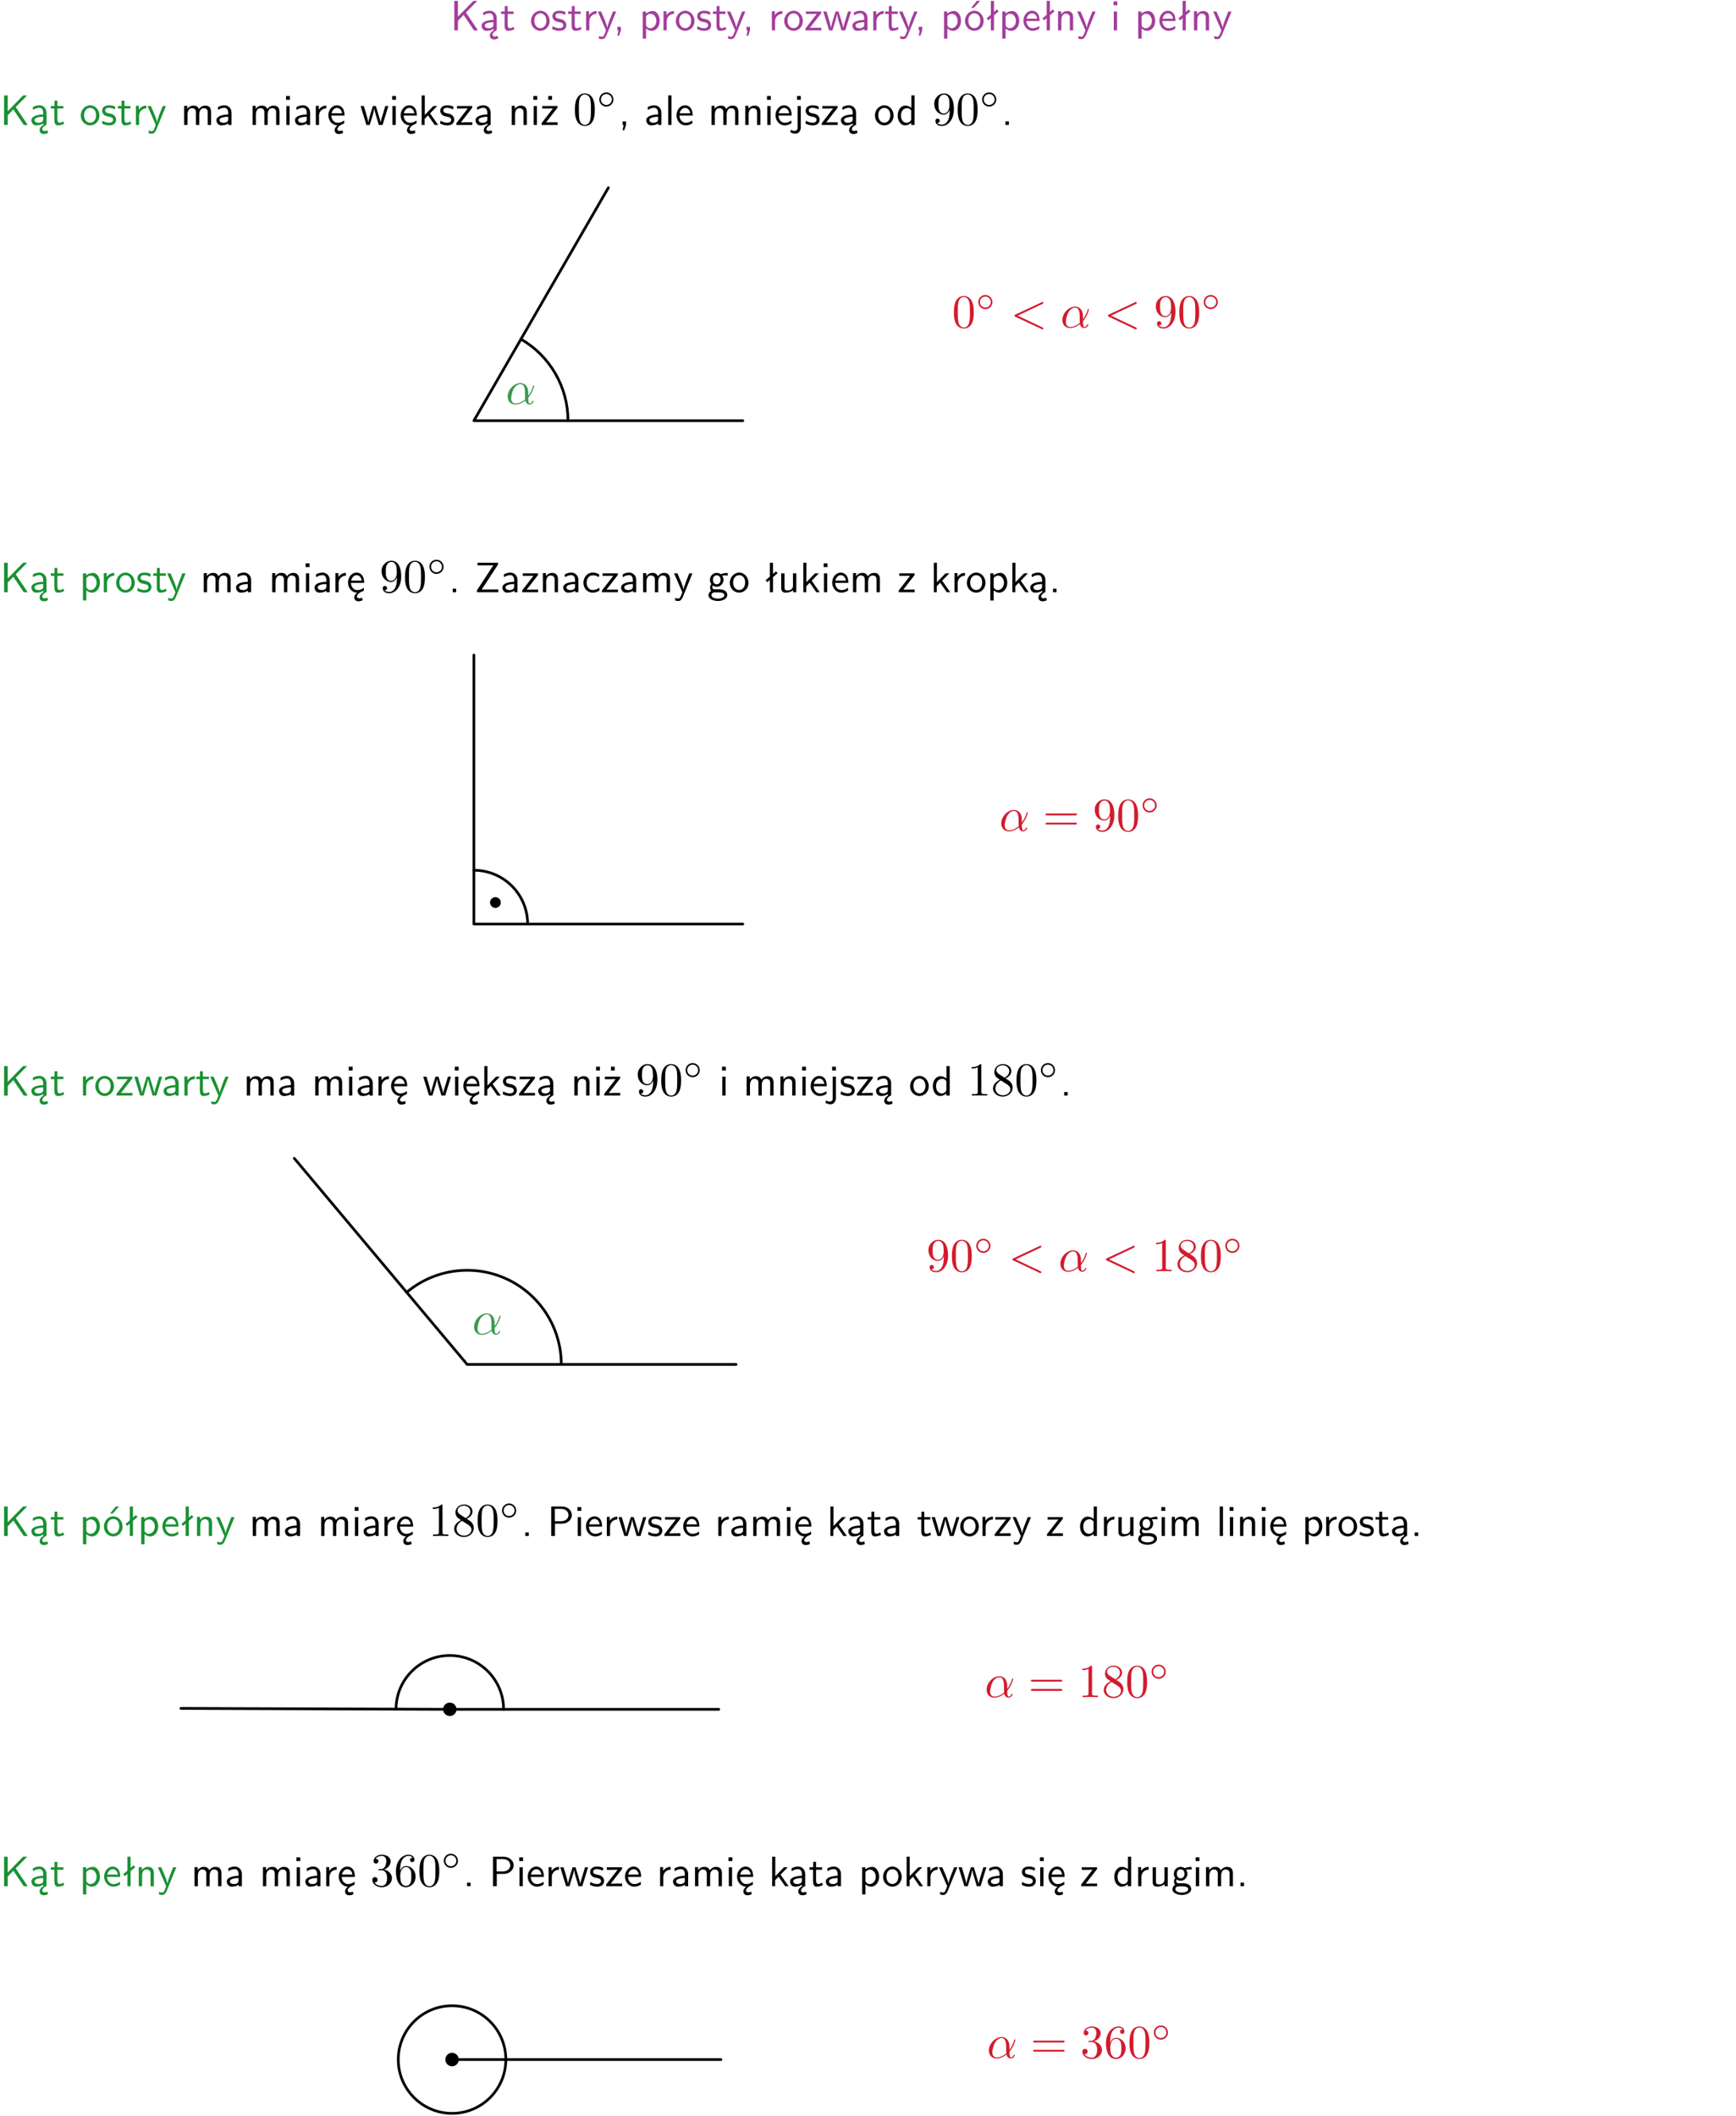 <?xml version="1.0" encoding="UTF-8"?>
<svg width="366pt" height="446pt" version="1.2" viewBox="0 0 366 446" xmlns="http://www.w3.org/2000/svg" xmlns:xlink="http://www.w3.org/1999/xlink">
 <defs>
  <symbol id="glyph0-1" overflow="visible">
   <path d="m3.312-3.766 2.406-2.453h-0.844l-3.25 3.328v-3.328h-0.766v6.219h0.766v-2.031l1.188-1.234 2.203 3.266h0.828z"/>
  </symbol>
  <symbol id="glyph0-2" overflow="visible">
   <path d="m2.875-1.188c0 0.172 0 0.391-0.297 0.562-0.266 0.172-0.609 0.172-0.703 0.172-0.438 0-0.828-0.203-0.828-0.578 0-0.625 1.453-0.688 1.828-0.703zm-0.188 2.125c0-0.406 0.375-0.703 0.797-0.938h0.094v-2.594c0-0.906-0.656-1.547-1.484-1.547-0.578 0-0.984 0.156-1.406 0.391l0.062 0.594c0.453-0.328 0.906-0.453 1.344-0.453 0.422 0 0.781 0.359 0.781 1.031v0.375c-1.344 0.031-2.484 0.406-2.484 1.188 0 0.391 0.25 1.109 1.031 1.109 0.125 0 0.969-0.016 1.484-0.422v0.328c-0.453 0.25-0.812 0.688-0.781 1.141 0.016 0.391 0.281 0.766 0.891 0.766 0.297 0 0.516-0.062 0.875-0.234l-0.125-0.531c-0.203 0.094-0.406 0.141-0.594 0.141-0.25-0.031-0.469-0.078-0.484-0.344z"/>
  </symbol>
  <symbol id="glyph0-3" overflow="visible">
   <path d="m1.562-3.469h1.266v-0.516h-1.266v-1.141h-0.609v1.141h-0.781v0.516h0.75v2.406c0 0.531 0.125 1.156 0.75 1.156s1.078-0.219 1.312-0.328l-0.156-0.531c-0.234 0.188-0.516 0.297-0.797 0.297-0.344 0-0.469-0.281-0.469-0.75z"/>
  </symbol>
  <symbol id="glyph0-4" overflow="visible">
   <path d="m4.203-1.969c0-1.203-0.891-2.172-1.953-2.172-1.109 0-1.984 1-1.984 2.172s0.922 2.062 1.969 2.062c1.078 0 1.969-0.906 1.969-2.062zm-1.969 1.5c-0.625 0-1.266-0.516-1.266-1.594s0.688-1.531 1.266-1.531c0.625 0 1.266 0.469 1.266 1.531s-0.609 1.594-1.266 1.594z"/>
  </symbol>
  <symbol id="glyph0-5" overflow="visible">
   <path d="m3.078-3.844c-0.469-0.219-0.828-0.297-1.297-0.297-0.219 0-1.484 0-1.484 1.188 0 0.438 0.266 0.719 0.484 0.891 0.281 0.203 0.469 0.234 0.969 0.328 0.328 0.062 0.844 0.172 0.844 0.656 0 0.609-0.703 0.609-0.844 0.609-0.734 0-1.234-0.328-1.391-0.438l-0.109 0.609c0.281 0.141 0.781 0.391 1.516 0.391 0.156 0 0.641 0 1.031-0.281 0.281-0.219 0.438-0.578 0.438-0.953 0-0.5-0.344-0.812-0.359-0.828-0.344-0.312-0.594-0.375-1.031-0.453-0.5-0.094-0.906-0.188-0.906-0.625 0-0.562 0.641-0.562 0.75-0.562 0.297 0 0.766 0.047 1.281 0.344z"/>
  </symbol>
  <symbol id="glyph0-6" overflow="visible">
   <path d="m1.406-1.922c0-0.891 0.641-1.547 1.531-1.562v-0.594c-0.797 0-1.297 0.453-1.578 0.859v-0.812h-0.625v4.031h0.672z"/>
  </symbol>
  <symbol id="glyph0-7" overflow="visible">
   <path d="m4-3.984h-0.672c-1.172 2.859-1.188 3.266-1.188 3.469h-0.016c-0.047-0.594-0.766-2.266-0.812-2.344l-0.484-1.125h-0.703l1.734 3.984c-0.094 0.281-0.281 0.719-0.312 0.812-0.234 0.516-0.391 0.516-0.516 0.516-0.141 0-0.438-0.031-0.703-0.141l0.062 0.578c0.188 0.047 0.438 0.078 0.641 0.078 0.312 0 0.641-0.109 1.016-1.031z"/>
  </symbol>
  <symbol id="glyph0-8" overflow="visible">
   <path d="m1.609-0.016v-0.734h-0.734v0.75h0.219l-0.219 1.125h0.359z"/>
  </symbol>
  <symbol id="glyph0-9" overflow="visible">
   <path d="m1.438-0.406c0.281 0.25 0.672 0.5 1.203 0.5 0.875 0 1.672-0.875 1.672-2.094 0-1.078-0.578-2.078-1.438-2.078-0.531 0-1.047 0.188-1.469 0.531v-0.438h-0.672v5.719h0.703zm0-2.578c0.219-0.312 0.562-0.516 0.953-0.516 0.672 0 1.219 0.672 1.219 1.5 0 0.922-0.641 1.547-1.312 1.547-0.344 0-0.594-0.172-0.766-0.422-0.094-0.125-0.094-0.141-0.094-0.312z"/>
  </symbol>
  <symbol id="glyph0-10" overflow="visible">
   <path d="m3.594-3.625v-0.359h-3.219v0.531h1.25c0.109 0 0.219-0.016 0.328-0.016h0.688l-2.391 3.094v0.375h3.359v-0.562h-1.328c-0.109 0-0.203 0.016-0.312 0.016h-0.766z"/>
  </symbol>
  <symbol id="glyph0-11" overflow="visible">
   <path d="m5.984-3.984h-0.641l-0.578 1.906c-0.109 0.312-0.375 1.203-0.422 1.594-0.031-0.281-0.266-1.078-0.422-1.594l-0.578-1.906h-0.625l-0.516 1.688c-0.094 0.312-0.406 1.344-0.438 1.797-0.047-0.422-0.344-1.438-0.484-1.938l-0.469-1.547h-0.688l1.234 3.984h0.703c0.047-0.141 0.359-1.141 0.562-1.844 0.125-0.422 0.375-1.297 0.391-1.641h0.016c0.016 0.25 0.172 0.875 0.281 1.266l0.656 2.219h0.797z"/>
  </symbol>
  <symbol id="glyph0-12" overflow="visible">
   <path d="m3.578-2.594c0-0.906-0.656-1.547-1.484-1.547-0.578 0-0.984 0.156-1.406 0.391l0.062 0.594c0.453-0.328 0.906-0.453 1.344-0.453 0.422 0 0.781 0.359 0.781 1.031v0.375c-1.344 0.031-2.484 0.406-2.484 1.188 0 0.391 0.25 1.109 1.031 1.109 0.125 0 0.969-0.016 1.484-0.422v0.328h0.672zm-0.703 1.406c0 0.172 0 0.391-0.297 0.562-0.266 0.172-0.609 0.172-0.703 0.172-0.438 0-0.828-0.203-0.828-0.578 0-0.625 1.453-0.688 1.828-0.703z"/>
  </symbol>
  <symbol id="glyph0-13" overflow="visible">
   <path d="m4.203-1.969c0-1.203-0.891-2.172-1.953-2.172-1.109 0-1.984 1-1.984 2.172s0.922 2.062 1.969 2.062c1.078 0 1.969-0.906 1.969-2.062zm-1.969 1.5c-0.625 0-1.266-0.516-1.266-1.594s0.688-1.531 1.266-1.531c0.625 0 1.266 0.469 1.266 1.531s-0.609 1.594-1.266 1.594zm1.234-5.75h-0.703l-1.203 1.484h0.547z"/>
  </symbol>
  <symbol id="glyph0-14" overflow="visible">
   <path d="m2.516-4.406-0.609 0.531v-2.344h-0.672v2.922l-0.891 0.766 0.344 0.406 0.547-0.469v2.594h0.672v-3.188l0.969-0.828z"/>
  </symbol>
  <symbol id="glyph0-15" overflow="visible">
   <path d="m3.719-1.969c0-0.297-0.016-0.969-0.359-1.516-0.375-0.547-0.922-0.656-1.25-0.656-0.984 0-1.797 0.953-1.797 2.109 0 1.188 0.859 2.125 1.938 2.125 0.562 0 1.078-0.203 1.422-0.469l-0.047-0.578c-0.562 0.469-1.156 0.5-1.359 0.5-0.719 0-1.297-0.625-1.328-1.516zm-2.734-0.484c0.141-0.688 0.625-1.141 1.125-1.141 0.469 0 0.969 0.312 1.094 1.141z"/>
  </symbol>
  <symbol id="glyph0-16" overflow="visible">
   <path d="m3.906-2.672c0-0.594-0.141-1.406-1.234-1.406-0.812 0-1.25 0.609-1.297 0.672v-0.625h-0.656v4.031h0.703v-2.203c0-0.594 0.234-1.328 0.906-1.328 0.859 0 0.875 0.641 0.875 0.922v2.609h0.703z"/>
  </symbol>
  <symbol id="glyph0-17" overflow="visible">
   <path d="m1.469-6.094h-0.812v0.797h0.812zm-0.062 2.109h-0.688v3.984h0.688z"/>
  </symbol>
  <symbol id="glyph0-18" overflow="visible">
   <path d="m6.391-2.672c0-0.609-0.141-1.406-1.219-1.406-0.547 0-1.016 0.25-1.344 0.734-0.234-0.688-0.859-0.734-1.141-0.734-0.656 0-1.078 0.359-1.312 0.688v-0.641h-0.656v4.031h0.703v-2.203c0-0.609 0.25-1.328 0.906-1.328 0.844 0 0.875 0.578 0.875 0.922v2.609h0.703v-2.203c0-0.609 0.25-1.328 0.906-1.328 0.844 0 0.875 0.578 0.875 0.922v2.609h0.703z"/>
  </symbol>
  <symbol id="glyph0-19" overflow="visible">
   <path d="m0.984-2.453c0.141-0.688 0.625-1.141 1.125-1.141 0.469 0 0.969 0.312 1.094 1.141zm1.219 3.391c0-0.406 0.391-0.734 0.797-0.969 0.266-0.078 0.484-0.203 0.672-0.344l-0.047-0.578c-0.562 0.469-1.156 0.5-1.359 0.5-0.719 0-1.297-0.625-1.328-1.516h2.781c0-0.297-0.016-0.969-0.359-1.516-0.375-0.547-0.922-0.656-1.25-0.656-0.984 0-1.797 0.953-1.797 2.109 0 1.188 0.859 2.125 1.938 2.125-0.359 0.25-0.641 0.656-0.609 1.047 0.016 0.391 0.281 0.766 0.891 0.766 0.297 0 0.516-0.062 0.875-0.234l-0.125-0.531c-0.203 0.094-0.406 0.141-0.594 0.141-0.25-0.031-0.469-0.078-0.484-0.344z"/>
  </symbol>
  <symbol id="glyph0-20" overflow="visible">
   <path d="m2.516-2.438 1.516-1.547h-0.812l-1.812 1.875v-4.109h-0.656v6.219h0.625v-1.266l0.719-0.75 1.391 2.016h0.734z"/>
  </symbol>
  <symbol id="glyph0-21" overflow="visible">
   <path d="m3.594-3.625v-0.359h-3.219v0.531h1.25c0.109 0 0.219-0.016 0.328-0.016h0.688l-2.391 3.094v0.375h3.359v-0.562h-1.328c-0.109 0-0.203 0.016-0.312 0.016h-0.766zm-1.141-2.469h-0.797v0.797h0.797z"/>
  </symbol>
  <symbol id="glyph0-22" overflow="visible">
   <path d="m1.406-6.219h-0.688v6.219h0.688z"/>
  </symbol>
  <symbol id="glyph0-23" overflow="visible">
   <path d="m1.656-6.094h-0.797v0.797h0.797zm-2.203 7.625c0.438 0.25 0.844 0.312 1.078 0.312 0.562 0 1.125-0.469 1.125-1.312v-4.516h-0.672v4.594c0 0.578-0.453 0.656-0.703 0.656-0.266 0-0.5-0.094-0.688-0.281z"/>
  </symbol>
  <symbol id="glyph0-24" overflow="visible">
   <path d="m3.891-6.219h-0.672v2.625c-0.469-0.391-0.969-0.484-1.312-0.484-0.891 0-1.578 0.938-1.578 2.094 0 1.172 0.688 2.078 1.531 2.078 0.297 0 0.828-0.078 1.328-0.562v0.469h0.703zm-0.703 4.969c0 0.125 0 0.297-0.297 0.547-0.203 0.188-0.422 0.25-0.656 0.25-0.562 0-1.219-0.422-1.219-1.531 0-1.188 0.781-1.547 1.312-1.547 0.391 0 0.672 0.203 0.859 0.484z"/>
  </symbol>
  <symbol id="glyph0-25" overflow="visible">
   <path d="m1.609-0.75h-0.734v0.75h0.734z"/>
  </symbol>
  <symbol id="glyph0-26" overflow="visible">
   <path d="m4.969-5.859v-0.359h-4.344v0.547h1.781 0.328 1.219l-3.453 5.281v0.391h4.516v-0.594h-0.859c-0.781 0-1.578 0.016-2.359 0.016h-0.281z"/>
  </symbol>
  <symbol id="glyph0-27" overflow="visible">
   <path d="m3.672-3.75c-0.531-0.297-0.828-0.391-1.375-0.391-1.25 0-1.969 1.094-1.969 2.156 0 1.109 0.812 2.078 1.938 2.078 0.484 0 0.969-0.125 1.453-0.453l-0.047-0.594c-0.469 0.359-0.953 0.484-1.406 0.484-0.734 0-1.25-0.656-1.25-1.531 0-0.703 0.344-1.562 1.297-1.562 0.453 0 0.766 0.078 1.25 0.391z"/>
  </symbol>
  <symbol id="glyph0-28" overflow="visible">
   <path d="m3.156-3.5c0.203 0 0.453-0.047 0.672-0.047 0.156 0 0.5 0.031 0.516 0.031l-0.094-0.562c-0.625 0-1.141 0.172-1.422 0.281-0.188-0.156-0.484-0.281-0.844-0.281-0.781 0-1.422 0.641-1.422 1.453 0 0.344 0.109 0.656 0.297 0.891-0.266 0.375-0.266 0.719-0.266 0.766 0 0.234 0.078 0.5 0.234 0.688-0.469 0.266-0.578 0.688-0.578 0.922 0 0.672 0.891 1.203 1.984 1.203 1.109 0 1.984-0.531 1.984-1.219 0-1.25-1.5-1.25-1.844-1.25h-0.781c-0.125 0-0.531 0-0.531-0.469 0-0.094 0.047-0.25 0.109-0.328 0.188 0.141 0.484 0.266 0.812 0.266 0.812 0 1.438-0.672 1.438-1.469 0-0.422-0.203-0.75-0.297-0.891zm-1.172 1.828c-0.328 0-0.797-0.203-0.797-0.953 0-0.734 0.469-0.938 0.797-0.938 0.391 0 0.812 0.25 0.812 0.938 0 0.703-0.422 0.953-0.812 0.953zm0.406 1.703c0.188 0 1.203 0 1.203 0.609 0 0.406-0.609 0.703-1.344 0.703s-1.375-0.281-1.375-0.703c0-0.031 0-0.609 0.703-0.609z"/>
  </symbol>
  <symbol id="glyph0-29" overflow="visible">
   <path d="m3.906-3.984h-0.703v2.609c0 0.672-0.5 0.984-1.078 0.984-0.641 0-0.703-0.234-0.703-0.625v-2.969h-0.703v3c0 0.656 0.219 1.078 0.953 1.078 0.484 0 1.125-0.141 1.562-0.531v0.438h0.672z"/>
  </symbol>
  <symbol id="glyph0-30" overflow="visible">
   <path d="m3.156-2.594c1.109 0 2.062-0.812 2.062-1.812 0-0.969-0.891-1.812-2.125-1.812h-2.234v6.219h0.797v-2.594zm-0.266-3.125c1 0 1.609 0.547 1.609 1.312 0 0.703-0.578 1.297-1.609 1.297h-1.266v-2.609z"/>
  </symbol>
  <symbol id="glyph1-1" overflow="visible">
   <path d="m4.578-3.188c0-0.797-0.047-1.594-0.391-2.328-0.453-0.969-1.281-1.125-1.688-1.125-0.609 0-1.328 0.266-1.75 1.188-0.312 0.688-0.359 1.469-0.359 2.266 0 0.75 0.031 1.641 0.453 2.406 0.422 0.797 1.156 1 1.641 1 0.531 0 1.297-0.203 1.734-1.156 0.312-0.688 0.359-1.469 0.359-2.25zm-2.094 3.188c-0.391 0-0.984-0.25-1.156-1.203-0.109-0.594-0.109-1.516-0.109-2.109 0-0.641 0-1.297 0.078-1.828 0.188-1.188 0.938-1.281 1.188-1.281 0.328 0 0.984 0.188 1.172 1.172 0.109 0.562 0.109 1.312 0.109 1.938 0 0.75 0 1.422-0.109 2.062-0.156 0.953-0.719 1.25-1.172 1.25z"/>
  </symbol>
  <symbol id="glyph1-2" overflow="visible">
   <path d="m3.656-3.172v0.328c0 2.328-1.031 2.781-1.609 2.781-0.172 0-0.719-0.016-0.984-0.359 0.438 0 0.516-0.281 0.516-0.453 0-0.312-0.234-0.453-0.453-0.453-0.156 0-0.453 0.078-0.453 0.469 0 0.672 0.531 1.078 1.375 1.078 1.297 0 2.516-1.359 2.516-3.5 0-2.688-1.156-3.359-2.047-3.359-0.547 0-1.031 0.188-1.453 0.625-0.422 0.453-0.641 0.875-0.641 1.625 0 1.234 0.875 2.219 1.984 2.219 0.609 0 1.016-0.422 1.25-1zm-1.234 0.766c-0.156 0-0.625 0-0.922-0.625-0.188-0.375-0.188-0.859-0.188-1.359 0-0.531 0-1 0.219-1.375 0.266-0.5 0.641-0.625 0.984-0.625 0.469 0 0.797 0.344 0.969 0.781 0.109 0.328 0.156 0.953 0.156 1.406 0 0.828-0.344 1.797-1.219 1.797z"/>
  </symbol>
  <symbol id="glyph1-3" overflow="visible">
   <path d="m6.844-3.266c0.156 0 0.344 0 0.344-0.188 0-0.203-0.188-0.203-0.328-0.203h-5.969c-0.141 0-0.328 0-0.328 0.203 0 0.188 0.188 0.188 0.328 0.188zm0.016 1.938c0.141 0 0.328 0 0.328-0.203 0-0.188-0.188-0.188-0.344-0.188h-5.953c-0.141 0-0.328 0-0.328 0.188 0 0.203 0.188 0.203 0.328 0.203z"/>
  </symbol>
  <symbol id="glyph1-4" overflow="visible">
   <path d="m2.938-6.375c0-0.25 0-0.266-0.234-0.266-0.625 0.641-1.5 0.641-1.812 0.641v0.312c0.203 0 0.781 0 1.297-0.266v5.172c0 0.359-0.031 0.469-0.922 0.469h-0.312v0.312c0.344-0.031 1.203-0.031 1.609-0.031 0.391 0 1.266 0 1.609 0.031v-0.312h-0.312c-0.906 0-0.922-0.109-0.922-0.469z"/>
  </symbol>
  <symbol id="glyph1-5" overflow="visible">
   <path d="m1.625-4.562c-0.453-0.297-0.5-0.625-0.5-0.797 0-0.609 0.656-1.031 1.359-1.031 0.719 0 1.359 0.516 1.359 1.234 0 0.578-0.391 1.047-0.984 1.391zm1.453 0.953c0.719-0.375 1.203-0.891 1.203-1.547 0-0.922-0.875-1.484-1.781-1.484-1 0-1.812 0.734-1.812 1.672 0 0.172 0.016 0.625 0.438 1.094 0.109 0.109 0.484 0.359 0.734 0.531-0.578 0.297-1.438 0.844-1.438 1.844 0 1.047 1.016 1.719 2.062 1.719 1.125 0 2.078-0.828 2.078-1.891 0-0.359-0.109-0.812-0.5-1.234-0.188-0.203-0.344-0.297-0.984-0.703zm-1 0.422c0.281 0.172 0.75 0.469 1.234 0.781 0.281 0.188 0.75 0.484 0.75 1.094 0 0.734-0.75 1.25-1.562 1.25-0.859 0-1.578-0.609-1.578-1.438 0-0.578 0.312-1.219 1.156-1.688z"/>
  </symbol>
  <symbol id="glyph1-6" overflow="visible">
   <path d="m2.891-3.516c0.812-0.266 1.391-0.953 1.391-1.75 0-0.812-0.875-1.375-1.828-1.375-1 0-1.766 0.594-1.766 1.359 0 0.328 0.219 0.516 0.516 0.516s0.5-0.219 0.5-0.516c0-0.484-0.469-0.484-0.609-0.484 0.297-0.5 0.953-0.625 1.312-0.625 0.422 0 0.969 0.219 0.969 1.109 0 0.125-0.031 0.703-0.281 1.141-0.297 0.484-0.641 0.516-0.891 0.516-0.078 0.016-0.312 0.031-0.391 0.031-0.078 0.016-0.141 0.031-0.141 0.125 0 0.109 0.062 0.109 0.234 0.109h0.438c0.812 0 1.188 0.672 1.188 1.656 0 1.359-0.688 1.641-1.125 1.641s-1.188-0.172-1.531-0.75c0.344 0.047 0.656-0.172 0.656-0.547 0-0.359-0.266-0.562-0.547-0.562-0.25 0-0.562 0.141-0.562 0.578 0 0.906 0.922 1.562 2.016 1.562 1.219 0 2.125-0.906 2.125-1.922 0-0.812-0.641-1.594-1.672-1.812z"/>
  </symbol>
  <symbol id="glyph1-7" overflow="visible">
   <path d="m1.312-3.266v-0.25c0-2.516 1.234-2.875 1.75-2.875 0.234 0 0.656 0.062 0.875 0.406-0.156 0-0.547 0-0.547 0.438 0 0.312 0.234 0.469 0.453 0.469 0.156 0 0.469-0.094 0.469-0.484 0-0.594-0.438-1.078-1.266-1.078-1.281 0-2.625 1.281-2.625 3.484 0 2.672 1.156 3.375 2.078 3.375 1.109 0 2.062-0.938 2.062-2.25 0-1.266-0.891-2.219-2-2.219-0.672 0-1.047 0.5-1.25 0.984zm1.188 3.203c-0.625 0-0.922-0.594-0.984-0.75-0.188-0.469-0.188-1.266-0.188-1.438 0-0.781 0.328-1.781 1.219-1.781 0.172 0 0.625 0 0.938 0.625 0.172 0.359 0.172 0.875 0.172 1.359s0 0.984-0.172 1.344c-0.297 0.594-0.75 0.641-0.984 0.641z"/>
  </symbol>
  <symbol id="glyph2-1" overflow="visible">
   <path d="m3.531-1.734c0-0.859-0.688-1.5-1.5-1.5-0.828 0-1.484 0.672-1.484 1.484 0 0.844 0.672 1.5 1.484 1.5 0.828 0 1.5-0.672 1.5-1.484zm-1.5 1.141c-0.641 0-1.141-0.531-1.141-1.141 0-0.656 0.516-1.172 1.141-1.172 0.656 0 1.156 0.531 1.156 1.156 0 0.641-0.516 1.156-1.156 1.156z"/>
  </symbol>
  <symbol id="glyph3-1" overflow="visible">
   <path d="m4.75-2.359c0-1.562-0.922-2.047-1.656-2.047-1.375 0-2.688 1.422-2.688 2.828 0 0.938 0.594 1.688 1.625 1.688 0.625 0 1.344-0.234 2.094-0.844 0.125 0.531 0.453 0.844 0.906 0.844 0.531 0 0.844-0.547 0.844-0.703 0-0.078-0.062-0.109-0.125-0.109s-0.094 0.031-0.125 0.109c-0.188 0.484-0.547 0.484-0.562 0.484-0.312 0-0.312-0.781-0.312-1.016 0-0.203 0-0.234 0.109-0.344 0.938-1.188 1.141-2.344 1.141-2.344 0-0.031-0.016-0.109-0.125-0.109-0.094 0-0.094 0.031-0.141 0.219-0.188 0.625-0.516 1.375-0.984 1.969zm-0.656 1.375c-0.891 0.766-1.656 0.875-2.047 0.875-0.594 0-0.906-0.453-0.906-1.094 0-0.484 0.266-1.562 0.578-2.062 0.469-0.734 1.016-0.922 1.359-0.922 0.984 0 0.984 1.312 0.984 2.078 0 0.375 0 0.953 0.031 1.125z"/>
  </symbol>
  <symbol id="glyph3-2" overflow="visible">
   <path d="m6.734-4.969c0.109-0.062 0.188-0.109 0.188-0.219s-0.094-0.203-0.203-0.203c-0.031 0-0.047 0-0.172 0.078l-5.531 2.594c-0.109 0.062-0.188 0.109-0.188 0.219 0 0.125 0.078 0.172 0.188 0.234l5.531 2.594c0.125 0.078 0.141 0.078 0.172 0.078 0.109 0 0.203-0.094 0.203-0.203s-0.078-0.156-0.188-0.219l-5.234-2.484z"/>
  </symbol>
  <clipPath id="clip1">
   <path d="m0 0h365.67v1h-365.67z"/>
  </clipPath>
 </defs>
 <g id="surface1">
  <g fill="#a33d9b">
   <use x="94.923" y="6.404" xlink:href="#glyph0-1"/>
   <use x="101.149" y="6.404" xlink:href="#glyph0-2"/>
   <use x="105.459" y="6.404" xlink:href="#glyph0-3"/>
   <use x="111.682" y="6.404" xlink:href="#glyph0-4"/>
   <use x="116.165" y="6.404" xlink:href="#glyph0-5"/>
   <use x="119.602" y="6.404" xlink:href="#glyph0-3"/>
   <use x="122.84" y="6.404" xlink:href="#glyph0-6"/>
   <use x="125.904" y="6.404" xlink:href="#glyph0-7"/>
   <use x="129.294" y="6.404" xlink:href="#glyph0-8"/>
   <use x="134.771" y="6.404" xlink:href="#glyph0-9"/>
   <use x="139.152" y="6.404" xlink:href="#glyph0-6"/>
   <use x="142.216" y="6.404" xlink:href="#glyph0-4"/>
   <use x="146.699" y="6.404" xlink:href="#glyph0-5"/>
   <use x="150.136" y="6.404" xlink:href="#glyph0-3"/>
   <use x="153.132" y="6.404" xlink:href="#glyph0-7"/>
   <use x="156.513" y="6.404" xlink:href="#glyph0-8"/>
   <use x="161.999" y="6.404" xlink:href="#glyph0-6"/>
   <use x="165.063" y="6.404" xlink:href="#glyph0-4"/>
   <use x="169.546" y="6.404" xlink:href="#glyph0-10"/>
   <use x="173.444" y="6.404" xlink:href="#glyph0-11"/>
   <use x="179.319" y="6.404" xlink:href="#glyph0-12"/>
   <use x="183.377" y="6.404" xlink:href="#glyph0-6"/>
   <use x="186.441" y="6.404" xlink:href="#glyph0-3"/>
   <use x="189.428" y="6.404" xlink:href="#glyph0-7"/>
   <use x="192.818" y="6.404" xlink:href="#glyph0-8"/>
   <use x="198.295" y="6.404" xlink:href="#glyph0-9"/>
   <use x="203.179" y="6.404" xlink:href="#glyph0-13"/>
   <use x="207.662" y="6.404" xlink:href="#glyph0-14"/>
   <use x="210.571" y="6.404" xlink:href="#glyph0-9"/>
   <use x="215.455" y="6.404" xlink:href="#glyph0-15"/>
   <use x="219.439" y="6.404" xlink:href="#glyph0-14"/>
   <use x="222.348" y="6.404" xlink:href="#glyph0-16"/>
   <use x="226.981" y="6.404" xlink:href="#glyph0-7"/>
   <use x="234.101" y="6.404" xlink:href="#glyph0-17"/>
   <use x="239.238" y="6.404" xlink:href="#glyph0-9"/>
   <use x="244.113" y="6.404" xlink:href="#glyph0-15"/>
   <use x="248.098" y="6.404" xlink:href="#glyph0-14"/>
   <use x="251.007" y="6.404" xlink:href="#glyph0-16"/>
   <use x="255.639" y="6.404" xlink:href="#glyph0-7"/>
  </g>
  <g fill="#199132">
   <use y="26.329" xlink:href="#glyph0-1"/>
   <use x="6.226" y="26.329" xlink:href="#glyph0-2"/>
   <use x="10.536" y="26.329" xlink:href="#glyph0-3"/>
   <use x="16.759" y="26.329" xlink:href="#glyph0-4"/>
   <use x="21.242" y="26.329" xlink:href="#glyph0-5"/>
   <use x="24.679" y="26.329" xlink:href="#glyph0-3"/>
   <use x="27.917" y="26.329" xlink:href="#glyph0-6"/>
   <use x="30.981" y="26.329" xlink:href="#glyph0-7"/>
  </g>
  <g>
   <use x="38.11" y="26.329" xlink:href="#glyph0-18"/>
   <use x="45.233" y="26.329" xlink:href="#glyph0-12"/>
   <use x="52.528" y="26.329" xlink:href="#glyph0-18"/>
   <use x="59.651" y="26.329" xlink:href="#glyph0-17"/>
   <use x="61.793" y="26.329" xlink:href="#glyph0-12"/>
   <use x="65.851" y="26.329" xlink:href="#glyph0-6"/>
   <use x="68.915" y="26.329" xlink:href="#glyph0-19"/>
   <use x="75.894" y="26.329" xlink:href="#glyph0-11"/>
   <use x="82.021" y="26.329" xlink:href="#glyph0-17"/>
   <use x="84.163" y="26.329" xlink:href="#glyph0-19"/>
   <use x="88.148" y="26.329" xlink:href="#glyph0-20"/>
   <use x="92.531" y="26.329" xlink:href="#glyph0-5"/>
   <use x="95.968" y="26.329" xlink:href="#glyph0-10"/>
   <use x="99.866" y="26.329" xlink:href="#glyph0-2"/>
   <use x="107.161" y="26.329" xlink:href="#glyph0-16"/>
   <use x="111.794" y="26.329" xlink:href="#glyph0-17"/>
   <use x="113.936" y="26.329" xlink:href="#glyph0-21"/>
   <use x="120.822" y="26.329" xlink:href="#glyph1-1"/>
   <use x="125.803" y="22.714" xlink:href="#glyph2-1"/>
   <use x="130.383" y="26.329" xlink:href="#glyph0-8"/>
   <use x="135.86" y="26.329" xlink:href="#glyph0-12"/>
   <use x="140.169" y="26.329" xlink:href="#glyph0-22"/>
   <use x="142.311" y="26.329" xlink:href="#glyph0-15"/>
   <use x="149.29" y="26.329" xlink:href="#glyph0-18"/>
   <use x="156.413" y="26.329" xlink:href="#glyph0-16"/>
   <use x="161.046" y="26.329" xlink:href="#glyph0-17"/>
   <use x="163.188" y="26.329" xlink:href="#glyph0-15"/>
   <use x="167.173" y="26.329" xlink:href="#glyph0-23"/>
   <use x="169.564" y="26.329" xlink:href="#glyph0-5"/>
   <use x="173.001" y="26.329" xlink:href="#glyph0-10"/>
   <use x="176.899" y="26.329" xlink:href="#glyph0-2"/>
   <use x="184.194" y="26.329" xlink:href="#glyph0-4"/>
   <use x="188.928" y="26.329" xlink:href="#glyph0-24"/>
   <use x="196.548" y="26.329" xlink:href="#glyph1-2"/>
   <use x="201.529" y="26.329" xlink:href="#glyph1-1"/>
   <use x="206.511" y="22.714" xlink:href="#glyph2-1"/>
   <use x="211.091" y="26.329" xlink:href="#glyph0-25"/>
  </g>
  <path transform="matrix(1 0 0 -1 99.909 88.662)" d="m19.841 0.001c0 3.481-0.914 6.902-2.656 9.918-1.742 3.019-4.246 5.523-7.262 7.266" fill="none" stroke="#000" stroke-linecap="round" stroke-linejoin="round" stroke-miterlimit="10" stroke-width=".567"/>
  <path transform="matrix(1 0 0 -1 99.909 88.662)" d="m56.692 0.001h-56.691l28.348 49.098" fill="none" stroke="#000" stroke-linecap="round" stroke-linejoin="round" stroke-miterlimit="10" stroke-width=".567"/>
  <g fill="#3b994f">
   <use x="106.626" y="85.138" xlink:href="#glyph3-1"/>
  </g>
  <g fill="#d11c2d">
   <use x="200.722" y="69.02" xlink:href="#glyph1-1"/>
   <use x="205.703" y="65.404" xlink:href="#glyph2-1"/>
   <use x="213.051" y="69.02" xlink:href="#glyph3-2"/>
   <use x="223.57" y="69.02" xlink:href="#glyph3-1"/>
   <use x="232.742" y="69.02" xlink:href="#glyph3-2"/>
   <use x="243.26" y="69.02" xlink:href="#glyph1-2"/>
   <use x="248.241" y="69.02" xlink:href="#glyph1-1"/>
   <use x="253.223" y="65.404" xlink:href="#glyph2-1"/>
  </g>
  <g fill="#199132">
   <use x="0" y="124.811" xlink:href="#glyph0-1"/>
   <use x="6.226" y="124.811" xlink:href="#glyph0-2"/>
   <use x="10.536" y="124.811" xlink:href="#glyph0-3"/>
   <use x="16.759" y="124.811" xlink:href="#glyph0-9"/>
   <use x="21.15" y="124.811" xlink:href="#glyph0-6"/>
   <use x="24.214" y="124.811" xlink:href="#glyph0-4"/>
   <use x="28.697" y="124.811" xlink:href="#glyph0-5"/>
   <use x="32.134" y="124.811" xlink:href="#glyph0-3"/>
   <use x="35.12" y="124.811" xlink:href="#glyph0-7"/>
  </g>
  <g>
   <use x="42.241" y="124.811" xlink:href="#glyph0-18"/>
   <use x="49.364" y="124.811" xlink:href="#glyph0-12"/>
   <use x="56.659" y="124.811" xlink:href="#glyph0-18"/>
   <use x="63.782" y="124.811" xlink:href="#glyph0-17"/>
   <use x="65.924" y="124.811" xlink:href="#glyph0-12"/>
   <use x="69.991" y="124.811" xlink:href="#glyph0-6"/>
   <use x="73.055" y="124.811" xlink:href="#glyph0-19"/>
   <use x="80.025" y="124.811" xlink:href="#glyph1-2"/>
   <use x="85.006" y="124.811" xlink:href="#glyph1-1"/>
   <use x="89.988" y="121.195" xlink:href="#glyph2-1"/>
   <use x="94.568" y="124.811" xlink:href="#glyph0-25"/>
   <use x="100.045" y="124.811" xlink:href="#glyph0-26"/>
   <use x="105.524" y="124.811" xlink:href="#glyph0-12"/>
   <use x="109.833" y="124.811" xlink:href="#glyph0-10"/>
   <use x="113.731" y="124.811" xlink:href="#glyph0-16"/>
   <use x="118.364" y="124.811" xlink:href="#glyph0-12"/>
   <use x="122.673" y="124.811" xlink:href="#glyph0-27"/>
   <use x="126.658" y="124.811" xlink:href="#glyph0-10"/>
   <use x="130.556" y="124.811" xlink:href="#glyph0-12"/>
   <use x="134.865" y="124.811" xlink:href="#glyph0-18"/>
   <use x="141.988" y="124.811" xlink:href="#glyph0-7"/>
   <use x="149.117" y="124.811" xlink:href="#glyph0-28"/>
   <use x="153.6" y="124.811" xlink:href="#glyph0-4"/>
   <use x="161.069" y="124.811" xlink:href="#glyph0-14"/>
   <use x="163.978" y="124.811" xlink:href="#glyph0-29"/>
   <use x="168.611" y="124.811" xlink:href="#glyph0-20"/>
   <use x="172.994" y="124.811" xlink:href="#glyph0-17"/>
   <use x="175.136" y="124.811" xlink:href="#glyph0-15"/>
   <use x="179.121" y="124.811" xlink:href="#glyph0-18"/>
   <use x="189.23" y="124.811" xlink:href="#glyph0-10"/>
   <use x="196.122" y="124.811" xlink:href="#glyph0-20"/>
   <use x="200.506" y="124.811" xlink:href="#glyph0-6"/>
   <use x="203.57" y="124.811" xlink:href="#glyph0-4"/>
   <use x="208.053" y="124.811" xlink:href="#glyph0-9"/>
   <use x="212.686" y="124.811" xlink:href="#glyph0-20"/>
   <use x="216.819" y="124.811" xlink:href="#glyph0-2"/>
   <use x="221.128" y="124.811" xlink:href="#glyph0-25"/>
  </g>
  <path transform="matrix(1 0 0 -1 99.909 194.74)" d="m11.337 2.5875e-4c0 3.008-1.191 5.891-3.32 8.016-2.125 2.129-5.008 3.324-8.016 3.324" fill="none" stroke="#000" stroke-linecap="round" stroke-linejoin="round" stroke-miterlimit="10" stroke-width=".567"/>
  <path transform="matrix(1 0 0 -1 99.909 194.74)" d="m56.692 2.5875e-4h-56.691v56.691" fill="none" stroke="#000" stroke-linecap="round" stroke-linejoin="round" stroke-miterlimit="10" stroke-width=".567"/>
  <path d="m105.58 190.2c0-0.625-0.508-1.133-1.133-1.133s-1.133 0.508-1.133 1.133 0.508 1.133 1.133 1.133 1.133-0.508 1.133-1.133z"/>
  <g fill="#d11c2d">
   <use x="210.684" y="175.097" xlink:href="#glyph3-1"/>
   <use x="219.862" y="175.097" xlink:href="#glyph1-3"/>
   <use x="230.381" y="175.097" xlink:href="#glyph1-2"/>
   <use x="235.362" y="175.097" xlink:href="#glyph1-1"/>
   <use x="240.341" y="171.481" xlink:href="#glyph2-1"/>
  </g>
  <g fill="#199132">
   <use y="230.887" xlink:href="#glyph0-1"/>
   <use x="6.226" y="230.887" xlink:href="#glyph0-2"/>
   <use x="10.536" y="230.887" xlink:href="#glyph0-3"/>
   <use x="16.759" y="230.887" xlink:href="#glyph0-6"/>
   <use x="19.823" y="230.887" xlink:href="#glyph0-4"/>
   <use x="24.306" y="230.887" xlink:href="#glyph0-10"/>
   <use x="28.204" y="230.887" xlink:href="#glyph0-11"/>
   <use x="34.088" y="230.887" xlink:href="#glyph0-12"/>
   <use x="38.147" y="230.887" xlink:href="#glyph0-6"/>
   <use x="41.21" y="230.887" xlink:href="#glyph0-3"/>
   <use x="44.197" y="230.887" xlink:href="#glyph0-7"/>
  </g>
  <g>
   <use x="51.317" y="230.887" xlink:href="#glyph0-18"/>
   <use x="58.44" y="230.887" xlink:href="#glyph0-12"/>
   <use x="65.744" y="230.887" xlink:href="#glyph0-18"/>
   <use x="72.867" y="230.887" xlink:href="#glyph0-17"/>
   <use x="75.009" y="230.887" xlink:href="#glyph0-12"/>
   <use x="79.068" y="230.887" xlink:href="#glyph0-6"/>
   <use x="82.131" y="230.887" xlink:href="#glyph0-19"/>
   <use x="89.102" y="230.887" xlink:href="#glyph0-11"/>
   <use x="95.229" y="230.887" xlink:href="#glyph0-17"/>
   <use x="97.371" y="230.887" xlink:href="#glyph0-19"/>
   <use x="101.355" y="230.887" xlink:href="#glyph0-20"/>
   <use x="105.739" y="230.887" xlink:href="#glyph0-5"/>
   <use x="109.176" y="230.887" xlink:href="#glyph0-10"/>
   <use x="113.073" y="230.887" xlink:href="#glyph0-2"/>
   <use x="120.378" y="230.887" xlink:href="#glyph0-16"/>
   <use x="125.01" y="230.887" xlink:href="#glyph0-17"/>
   <use x="127.153" y="230.887" xlink:href="#glyph0-21"/>
   <use x="134.035" y="230.887" xlink:href="#glyph1-2"/>
   <use x="139.016" y="230.887" xlink:href="#glyph1-1"/>
   <use x="143.998" y="227.272" xlink:href="#glyph2-1"/>
   <use x="151.567" y="230.887" xlink:href="#glyph0-17"/>
   <use x="156.695" y="230.887" xlink:href="#glyph0-18"/>
   <use x="163.818" y="230.887" xlink:href="#glyph0-16"/>
   <use x="168.451" y="230.887" xlink:href="#glyph0-17"/>
   <use x="170.593" y="230.887" xlink:href="#glyph0-15"/>
   <use x="174.577" y="230.887" xlink:href="#glyph0-23"/>
   <use x="176.969" y="230.887" xlink:href="#glyph0-5"/>
   <use x="180.406" y="230.887" xlink:href="#glyph0-10"/>
   <use x="184.303" y="230.887" xlink:href="#glyph0-2"/>
   <use x="191.607" y="230.887" xlink:href="#glyph0-4"/>
   <use x="196.333" y="230.887" xlink:href="#glyph0-24"/>
   <use x="203.958" y="230.887" xlink:href="#glyph1-4"/>
   <use x="208.939" y="230.887" xlink:href="#glyph1-5"/>
   <use x="213.921" y="230.887" xlink:href="#glyph1-1"/>
   <use x="218.902" y="227.272" xlink:href="#glyph2-1"/>
   <use x="223.482" y="230.887" xlink:href="#glyph0-25"/>
  </g>
  <path transform="matrix(1 0 0 -1 98.493 287.55)" d="m19.843 7.5875e-4c0 7.711-4.469 14.723-11.457 17.984-6.988 3.258-15.234 2.172-21.141-2.785" fill="none" stroke="#000" stroke-linecap="round" stroke-linejoin="round" stroke-miterlimit="10" stroke-width=".567"/>
  <path transform="matrix(1 0 0 -1 98.493 287.55)" d="m56.694 7.5875e-4h-56.695l-36.441 43.43" fill="none" stroke="#000" stroke-linecap="round" stroke-linejoin="round" stroke-miterlimit="10" stroke-width=".567"/>
  <g fill="#3b994f">
   <use x="99.54" y="281.192" xlink:href="#glyph3-1"/>
  </g>
  <g fill="#d11c2d">
   <use x="195.32" y="267.909" xlink:href="#glyph1-2"/>
   <use x="200.301" y="267.909" xlink:href="#glyph1-1"/>
   <use x="205.283" y="264.294" xlink:href="#glyph2-1"/>
   <use x="212.631" y="267.909" xlink:href="#glyph3-2"/>
   <use x="223.15" y="267.909" xlink:href="#glyph3-1"/>
   <use x="232.322" y="267.909" xlink:href="#glyph3-2"/>
   <use x="242.84" y="267.909" xlink:href="#glyph1-4"/>
   <use x="247.821" y="267.909" xlink:href="#glyph1-5"/>
   <use x="252.803" y="267.909" xlink:href="#glyph1-1"/>
   <use x="257.784" y="264.294" xlink:href="#glyph2-1"/>
  </g>
  <g fill="#199132">
   <use x="0" y="323.7" xlink:href="#glyph0-1"/>
   <use x="6.226" y="323.7" xlink:href="#glyph0-2"/>
   <use x="10.536" y="323.7" xlink:href="#glyph0-3"/>
   <use x="16.759" y="323.7" xlink:href="#glyph0-9"/>
   <use x="21.643" y="323.7" xlink:href="#glyph0-13"/>
   <use x="26.126" y="323.7" xlink:href="#glyph0-14"/>
   <use x="29.035" y="323.7" xlink:href="#glyph0-9"/>
   <use x="33.919" y="323.7" xlink:href="#glyph0-15"/>
   <use x="37.904" y="323.7" xlink:href="#glyph0-14"/>
   <use x="40.812" y="323.7" xlink:href="#glyph0-16"/>
   <use x="45.445" y="323.7" xlink:href="#glyph0-7"/>
  </g>
  <g>
   <use x="52.566" y="323.7" xlink:href="#glyph0-18"/>
   <use x="59.688" y="323.7" xlink:href="#glyph0-12"/>
   <use x="66.992" y="323.7" xlink:href="#glyph0-18"/>
   <use x="74.115" y="323.7" xlink:href="#glyph0-17"/>
   <use x="76.257" y="323.7" xlink:href="#glyph0-12"/>
   <use x="80.316" y="323.7" xlink:href="#glyph0-6"/>
   <use x="83.379" y="323.7" xlink:href="#glyph0-19"/>
   <use x="90.351" y="323.7" xlink:href="#glyph1-4"/>
   <use x="95.332" y="323.7" xlink:href="#glyph1-5"/>
   <use x="100.314" y="323.7" xlink:href="#glyph1-1"/>
   <use x="105.295" y="320.085" xlink:href="#glyph2-1"/>
   <use x="109.875" y="323.7" xlink:href="#glyph0-25"/>
   <use x="115.352" y="323.7" xlink:href="#glyph0-30"/>
   <use x="121.08" y="323.7" xlink:href="#glyph0-17"/>
   <use x="123.222" y="323.7" xlink:href="#glyph0-15"/>
   <use x="127.207" y="323.7" xlink:href="#glyph0-6"/>
   <use x="130.271" y="323.7" xlink:href="#glyph0-11"/>
   <use x="136.398" y="323.7" xlink:href="#glyph0-5"/>
   <use x="139.834" y="323.7" xlink:href="#glyph0-10"/>
   <use x="143.732" y="323.7" xlink:href="#glyph0-15"/>
   <use x="150.712" y="323.7" xlink:href="#glyph0-6"/>
   <use x="153.775" y="323.7" xlink:href="#glyph0-12"/>
   <use x="158.085" y="323.7" xlink:href="#glyph0-18"/>
   <use x="165.208" y="323.7" xlink:href="#glyph0-17"/>
   <use x="167.35" y="323.7" xlink:href="#glyph0-19"/>
   <use x="174.32" y="323.7" xlink:href="#glyph0-20"/>
   <use x="178.453" y="323.7" xlink:href="#glyph0-2"/>
   <use x="182.762" y="323.7" xlink:href="#glyph0-3"/>
   <use x="186" y="323.7" xlink:href="#glyph0-12"/>
   <use x="193.304" y="323.7" xlink:href="#glyph0-3"/>
   <use x="196.29" y="323.7" xlink:href="#glyph0-11"/>
   <use x="202.166" y="323.7" xlink:href="#glyph0-4"/>
   <use x="206.398" y="323.7" xlink:href="#glyph0-6"/>
   <use x="209.462" y="323.7" xlink:href="#glyph0-10"/>
   <use x="213.36" y="323.7" xlink:href="#glyph0-7"/>
   <use x="220.489" y="323.7" xlink:href="#glyph0-10"/>
   <use x="227.372" y="323.7" xlink:href="#glyph0-24"/>
   <use x="232.005" y="323.7" xlink:href="#glyph0-6"/>
   <use x="235.069" y="323.7" xlink:href="#glyph0-29"/>
   <use x="239.702" y="323.7" xlink:href="#glyph0-28"/>
   <use x="244.185" y="323.7" xlink:href="#glyph0-17"/>
   <use x="246.327" y="323.7" xlink:href="#glyph0-18"/>
   <use x="256.436" y="323.7" xlink:href="#glyph0-22"/>
   <use x="258.578" y="323.7" xlink:href="#glyph0-17"/>
   <use x="260.72" y="323.7" xlink:href="#glyph0-16"/>
   <use x="265.353" y="323.7" xlink:href="#glyph0-17"/>
   <use x="267.495" y="323.7" xlink:href="#glyph0-19"/>
   <use x="274.475" y="323.7" xlink:href="#glyph0-9"/>
   <use x="278.857" y="323.7" xlink:href="#glyph0-6"/>
   <use x="281.92" y="323.7" xlink:href="#glyph0-4"/>
   <use x="286.404" y="323.7" xlink:href="#glyph0-5"/>
   <use x="289.841" y="323.7" xlink:href="#glyph0-3"/>
   <use x="293.078" y="323.7" xlink:href="#glyph0-2"/>
   <use x="297.388" y="323.7" xlink:href="#glyph0-25"/>
  </g>
  <path transform="matrix(1 0 0 -1 94.834 360.23)" d="m11.338-0.002c0 6.262-5.074 11.34-11.336 11.34-6.25 0-11.32-5.051-11.34-11.297" fill="none" stroke="#000" stroke-linecap="round" stroke-linejoin="round" stroke-miterlimit="10" stroke-width=".567"/>
  <path transform="matrix(1 0 0 -1 94.834 360.23)" d="m56.693-0.002h-56.691l-56.695 0.199" fill="none" stroke="#000" stroke-linecap="round" stroke-linejoin="round" stroke-miterlimit="10" stroke-width=".567"/>
  <path d="m96.25 360.23c0-0.785-0.633-1.418-1.414-1.418-0.785 0-1.418 0.633-1.418 1.418 0 0.781 0.633 1.414 1.418 1.414 0.781 0 1.414-0.633 1.414-1.414z"/>
  <g fill="#d11c2d">
   <use x="207.602" y="357.661" xlink:href="#glyph3-1"/>
   <use x="216.779" y="357.661" xlink:href="#glyph1-3"/>
   <use x="227.298" y="357.661" xlink:href="#glyph1-4"/>
   <use x="232.279" y="357.661" xlink:href="#glyph1-5"/>
   <use x="237.26" y="357.661" xlink:href="#glyph1-1"/>
   <use x="242.239" y="354.046" xlink:href="#glyph2-1"/>
  </g>
  <g fill="#199132">
   <use x="0" y="397.511" xlink:href="#glyph0-1"/>
   <use x="6.226" y="397.511" xlink:href="#glyph0-2"/>
   <use x="10.536" y="397.511" xlink:href="#glyph0-3"/>
   <use x="16.759" y="397.511" xlink:href="#glyph0-9"/>
   <use x="21.643" y="397.511" xlink:href="#glyph0-15"/>
   <use x="25.628" y="397.511" xlink:href="#glyph0-14"/>
   <use x="28.536" y="397.511" xlink:href="#glyph0-16"/>
   <use x="33.169" y="397.511" xlink:href="#glyph0-7"/>
  </g>
  <g>
   <use x="40.29" y="397.511" xlink:href="#glyph0-18"/>
   <use x="47.421" y="397.511" xlink:href="#glyph0-12"/>
   <use x="54.717" y="397.511" xlink:href="#glyph0-18"/>
   <use x="61.839" y="397.511" xlink:href="#glyph0-17"/>
   <use x="63.982" y="397.511" xlink:href="#glyph0-12"/>
   <use x="68.04" y="397.511" xlink:href="#glyph0-6"/>
   <use x="71.104" y="397.511" xlink:href="#glyph0-19"/>
   <use x="78.077" y="397.511" xlink:href="#glyph1-6"/>
   <use x="83.058" y="397.511" xlink:href="#glyph1-7"/>
   <use x="88.04" y="397.511" xlink:href="#glyph1-1"/>
   <use x="93.021" y="393.896" xlink:href="#glyph2-1"/>
   <use x="97.601" y="397.511" xlink:href="#glyph0-25"/>
   <use x="103.078" y="397.511" xlink:href="#glyph0-30"/>
   <use x="108.806" y="397.511" xlink:href="#glyph0-17"/>
   <use x="110.948" y="397.511" xlink:href="#glyph0-15"/>
   <use x="114.933" y="397.511" xlink:href="#glyph0-6"/>
   <use x="117.997" y="397.511" xlink:href="#glyph0-11"/>
   <use x="124.124" y="397.511" xlink:href="#glyph0-5"/>
   <use x="127.56" y="397.511" xlink:href="#glyph0-10"/>
   <use x="131.458" y="397.511" xlink:href="#glyph0-15"/>
   <use x="138.438" y="397.511" xlink:href="#glyph0-6"/>
   <use x="141.501" y="397.511" xlink:href="#glyph0-12"/>
   <use x="145.811" y="397.511" xlink:href="#glyph0-18"/>
   <use x="152.934" y="397.511" xlink:href="#glyph0-17"/>
   <use x="155.076" y="397.511" xlink:href="#glyph0-19"/>
   <use x="162.046" y="397.511" xlink:href="#glyph0-20"/>
   <use x="166.179" y="397.511" xlink:href="#glyph0-2"/>
   <use x="170.488" y="397.511" xlink:href="#glyph0-3"/>
   <use x="173.726" y="397.511" xlink:href="#glyph0-12"/>
   <use x="181.03" y="397.511" xlink:href="#glyph0-9"/>
   <use x="185.905" y="397.511" xlink:href="#glyph0-4"/>
   <use x="190.388" y="397.511" xlink:href="#glyph0-20"/>
   <use x="194.772" y="397.511" xlink:href="#glyph0-6"/>
   <use x="197.835" y="397.511" xlink:href="#glyph0-7"/>
   <use x="201.97" y="397.511" xlink:href="#glyph0-11"/>
   <use x="207.855" y="397.511" xlink:href="#glyph0-12"/>
   <use x="215.15" y="397.511" xlink:href="#glyph0-5"/>
   <use x="218.586" y="397.511" xlink:href="#glyph0-17"/>
   <use x="220.729" y="397.511" xlink:href="#glyph0-19"/>
   <use x="227.699" y="397.511" xlink:href="#glyph0-10"/>
   <use x="234.591" y="397.511" xlink:href="#glyph0-24"/>
   <use x="239.224" y="397.511" xlink:href="#glyph0-6"/>
   <use x="242.288" y="397.511" xlink:href="#glyph0-29"/>
   <use x="246.921" y="397.511" xlink:href="#glyph0-28"/>
   <use x="251.404" y="397.511" xlink:href="#glyph0-17"/>
   <use x="253.546" y="397.511" xlink:href="#glyph0-18"/>
   <use x="260.669" y="397.511" xlink:href="#glyph0-25"/>
  </g>
  <path transform="matrix(1 0 0 -1 95.308 434.04)" d="m11.337 0.001c0 6.262-5.074 11.336-11.336 11.336-6.262 0-11.34-5.074-11.34-11.336s5.078-11.34 11.34-11.34c6.262 0 11.336 5.078 11.336 11.34z" fill="none" stroke="#000" stroke-linejoin="round" stroke-miterlimit="10" stroke-width=".567"/>
  <path transform="matrix(1 0 0 -1 95.308 434.04)" d="m7.2375e-4 0.001h56.691" fill="none" stroke="#000" stroke-linecap="round" stroke-linejoin="round" stroke-miterlimit="10" stroke-width=".567"/>
  <path d="m96.727 434.04c0-0.781-0.637-1.418-1.418-1.418-0.785 0-1.418 0.637-1.418 1.418 0 0.785 0.633 1.418 1.418 1.418 0.781 0 1.418-0.633 1.418-1.418z"/>
  <g fill="#d11c2d">
   <use x="208.075" y="433.707" xlink:href="#glyph3-1"/>
   <use x="217.253" y="433.707" xlink:href="#glyph1-3"/>
   <use x="227.772" y="433.707" xlink:href="#glyph1-6"/>
   <use x="232.753" y="433.707" xlink:href="#glyph1-7"/>
   <use x="237.734" y="433.707" xlink:href="#glyph1-1"/>
   <use x="242.713" y="430.091" xlink:href="#glyph2-1"/>
  </g>
 </g>
</svg>
